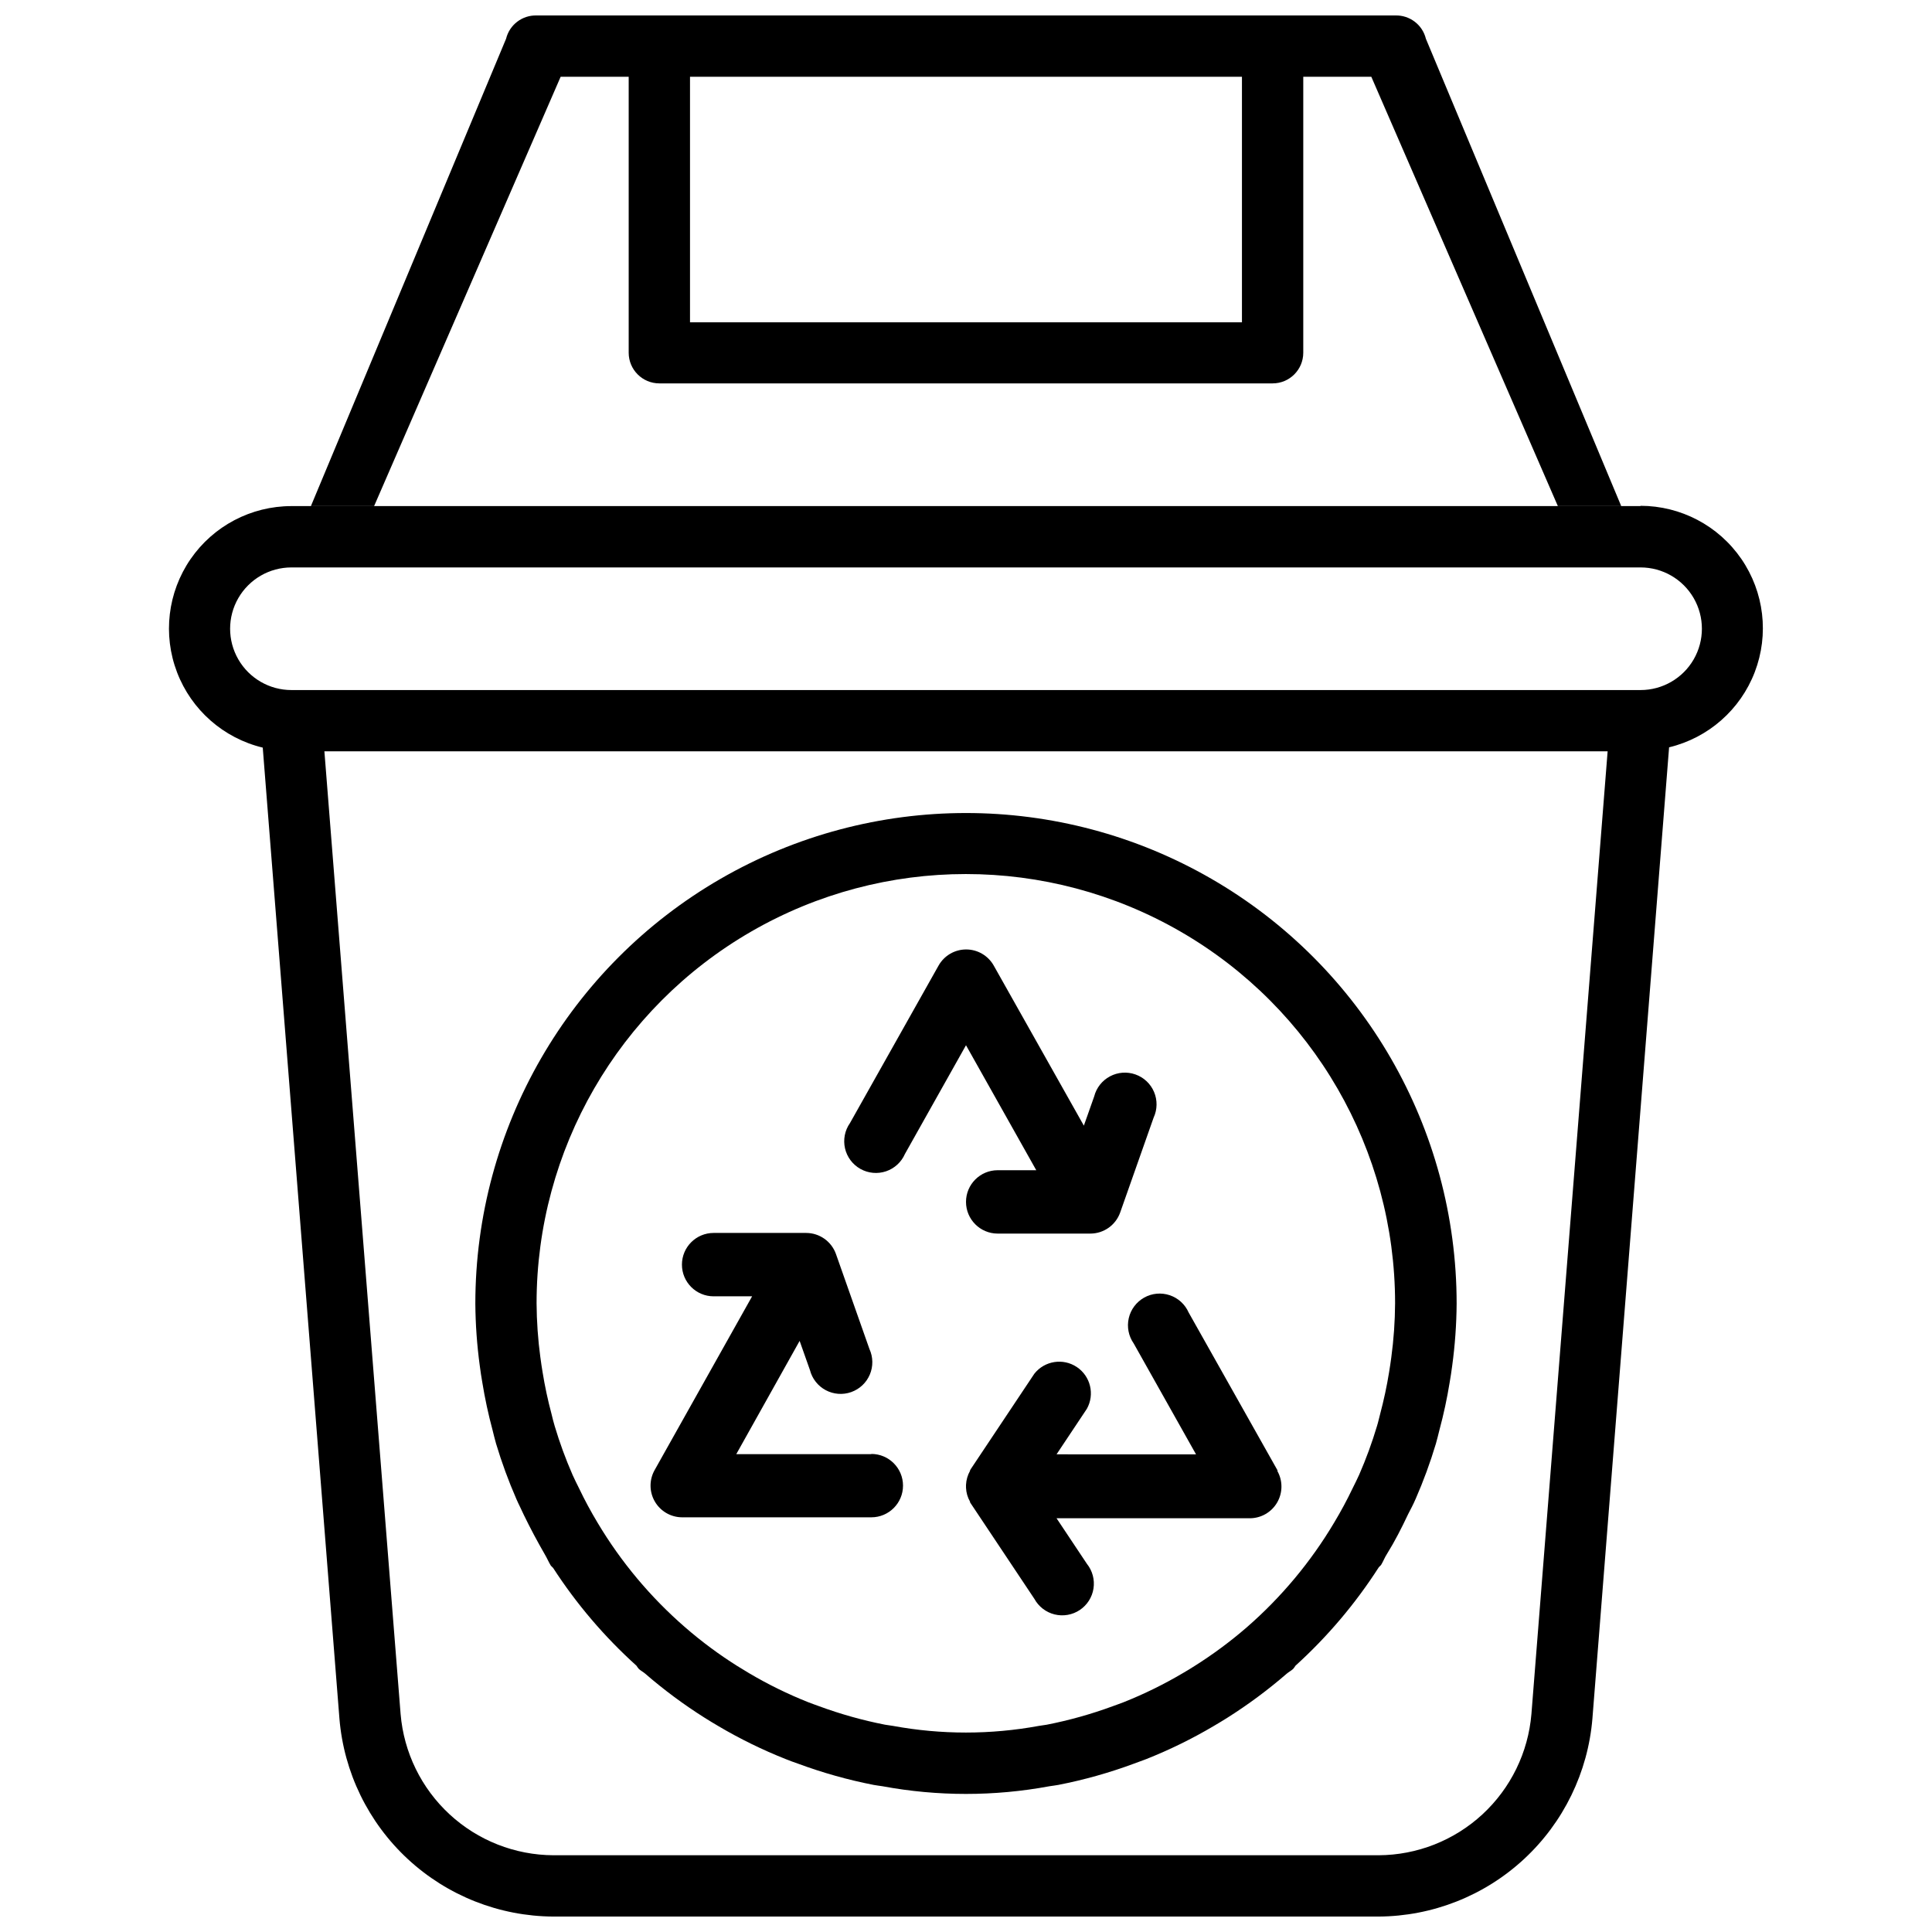 <?xml version="1.0" encoding="UTF-8"?>
<!-- Uploaded to: ICON Repo, www.svgrepo.com, Generator: ICON Repo Mixer Tools -->
<svg width="800px" height="800px" version="1.1" viewBox="144 144 512 512" xmlns="http://www.w3.org/2000/svg">
 <defs>
  <clipPath id="b">
   <path d="m188 278h424v373.9h-424z"/>
  </clipPath>
  <clipPath id="a">
   <path d="m226 148.09h348v130.91h-348z"/>
  </clipPath>
 </defs>
 <g clip-path="url(#b)">
  <path d="m578.77 278.12h-357.54c-10.688 0.004-20.688 5.262-26.742 14.066-6.051 8.805-7.383 20.027-3.559 30.004 3.824 9.977 12.312 17.434 22.703 19.938l20.32 257.3c1.172 14.25 7.644 27.543 18.137 37.258 10.492 9.715 24.242 15.145 38.539 15.223h218.7c14.301-0.078 28.051-5.508 38.539-15.223 10.492-9.715 16.965-23.008 18.141-37.258l20.32-257.38c10.387-2.504 18.879-9.957 22.703-19.938 3.824-9.977 2.492-21.195-3.562-30-6.055-8.805-16.055-14.066-26.738-14.066zm-28.926 320.11c-0.852 10.176-5.481 19.66-12.98 26.59-7.5 6.93-17.324 10.797-27.535 10.84h-218.65c-10.211-0.043-20.035-3.91-27.531-10.84-7.5-6.93-12.133-16.414-12.984-26.59l-20.195-255.12h340.07zm28.926-271.36h-357.54c-5.805 0-11.168-3.098-14.07-8.125-2.902-5.027-2.902-11.223 0-16.246 2.902-5.027 8.266-8.125 14.07-8.125h357.54c5.805 0 11.172 3.098 14.074 8.125 2.902 5.023 2.902 11.219 0 16.246-2.902 5.027-8.27 8.125-14.074 8.125z"/>
 </g>
 <g clip-path="url(#a)">
  <path d="m243.14 278.12 49.438-113.78h18.031v73.137c0 4.488 3.637 8.125 8.125 8.125h162.52c4.488 0 8.125-3.637 8.125-8.125v-73.137h18.031l49.438 113.78h16.793l-51.766-123.85c-0.91-3.719-4.297-6.293-8.125-6.172h-227.51c-3.824-0.121-7.215 2.453-8.125 6.172l-51.723 123.85h16.793zm83.719-113.78h146.27v65.074l-146.27 0.004z"/>
 </g>
 <path d="m519.13 541.3c2.094-4.785 3.894-9.691 5.394-14.695 0.355-1.195 0.629-2.434 0.945-3.652 1.117-4.148 2.019-8.352 2.707-12.594 0.25-1.469 0.484-2.938 0.672-4.43 0.742-5.449 1.137-10.941 1.176-16.438 0-46.453-24.781-89.379-65.012-112.61-40.23-23.227-89.797-23.227-130.03 0-40.227 23.227-65.012 66.152-65.012 112.61 0.043 5.496 0.434 10.988 1.176 16.438 0.188 1.492 0.418 2.961 0.672 4.43 0.688 4.242 1.59 8.445 2.707 12.594 0.316 1.219 0.586 2.457 0.945 3.652 1.5 5.004 3.305 9.91 5.394 14.695 0.609 1.406 1.324 2.731 1.973 4.199 1.723 3.547 3.57 7.012 5.582 10.496 0.566 0.945 0.988 1.996 1.574 2.938h0.004c0.184 0.207 0.383 0.402 0.586 0.586 6.199 9.566 13.621 18.273 22.086 25.906 0.191 0.312 0.41 0.605 0.652 0.883 0.523 0.461 1.133 0.777 1.68 1.238h-0.004c4.941 4.281 10.195 8.18 15.727 11.672 1.195 0.754 2.414 1.492 3.633 2.203h-0.004c5.731 3.387 11.719 6.32 17.906 8.773 1.07 0.441 2.098 0.797 3.234 1.195 6.512 2.414 13.211 4.297 20.027 5.629 0.777 0.148 1.574 0.23 2.352 0.355h-0.004c14.629 2.715 29.629 2.715 44.254 0 0.777-0.125 1.574-0.211 2.352-0.355 6.816-1.332 13.512-3.215 20.023-5.629 1.09-0.398 2.098-0.754 3.234-1.195 6.188-2.453 12.176-5.387 17.906-8.773 1.219-0.715 2.434-1.449 3.633-2.203 5.527-3.492 10.781-7.391 15.723-11.672 0.547-0.461 1.156-0.777 1.68-1.238 0.242-0.277 0.457-0.57 0.648-0.883 8.477-7.688 15.902-16.461 22.086-26.094 0.207-0.184 0.402-0.383 0.586-0.586 0.586-0.945 1.008-2.098 1.574-2.938 2.098-3.379 3.863-6.844 5.582-10.496 0.652-1.285 1.367-2.562 1.977-4.012zm-44.734 33.965c-4.332 3.75-8.945 7.168-13.793 10.223-1.027 0.672-2.098 1.301-3.168 1.93-5.016 2.965-10.25 5.531-15.66 7.684-0.945 0.379-1.91 0.691-2.856 1.051-5.695 2.102-11.551 3.742-17.508 4.91-0.672 0.125-1.387 0.188-2.098 0.316-12.781 2.352-25.887 2.352-38.668 0-0.691-0.125-1.406-0.188-2.098-0.316h-0.004c-5.957-1.168-11.809-2.809-17.504-4.91-0.945-0.355-1.91-0.672-2.856-1.051-5.41-2.152-10.648-4.719-15.66-7.684-1.07-0.629-2.098-1.258-3.168-1.93h-0.004c-4.844-3.051-9.449-6.469-13.77-10.223-9.168-7.949-17.004-17.309-23.219-27.73-1.793-2.981-3.43-6.023-4.914-9.133-0.586-1.195-1.195-2.371-1.742-3.609h0.004c-1.828-4.184-3.398-8.473-4.703-12.848-0.336-1.07-0.566-2.098-0.859-3.273-0.965-3.609-1.75-7.277-2.352-11-0.211-1.301-0.418-2.602-0.586-3.926h-0.004c-0.641-4.762-0.977-9.559-1.008-14.359 0-40.641 21.684-78.195 56.879-98.516 35.195-20.32 78.559-20.32 113.76 0 35.195 20.32 56.875 57.875 56.875 98.516-0.027 4.801-0.363 9.598-1.008 14.359-0.168 1.324-0.379 2.625-0.586 3.926-0.602 3.707-1.387 7.375-2.352 11-0.293 1.09-0.523 2.203-0.859 3.273-1.305 4.375-2.875 8.664-4.703 12.848-0.547 1.238-1.156 2.414-1.742 3.609-1.484 3.106-3.121 6.152-4.914 9.133-6.195 10.414-14.012 19.773-23.152 27.73z"/>
 <path d="m418.62 454.12h-10.223c-4.637 0-8.395 3.758-8.395 8.395s3.758 8.398 8.395 8.398h24.562c3.539-0.004 6.695-2.231 7.891-5.562l8.879-25.191h0.004c0.984-2.144 1.023-4.602 0.105-6.777-0.918-2.172-2.707-3.859-4.934-4.644-2.223-0.789-4.676-0.605-6.758 0.508-2.078 1.109-3.598 3.043-4.18 5.332l-2.731 7.727-23.91-42.469c-1.496-2.613-4.273-4.223-7.285-4.223-3.008 0-5.785 1.609-7.281 4.223l-23.512 41.797v-0.004c-1.363 1.941-1.836 4.371-1.312 6.684 0.527 2.312 2.008 4.293 4.074 5.453 2.07 1.164 4.531 1.398 6.781 0.645 2.246-0.754 4.074-2.422 5.023-4.594l16.188-28.82z"/>
 <path d="m374.91 529.37h-35.793l16.793-30.02 2.731 7.727c0.582 2.285 2.102 4.223 4.184 5.332 2.078 1.113 4.531 1.297 6.754 0.508 2.227-0.789 4.016-2.473 4.934-4.648 0.918-2.172 0.879-4.633-0.105-6.773l-8.879-25.191c-1.195-3.324-4.34-5.551-7.875-5.562h-24.539c-4.637 0-8.395 3.758-8.395 8.395 0 4.641 3.758 8.398 8.395 8.398h10.203l-25.863 46.098c-1.438 2.594-1.402 5.75 0.094 8.309 1.496 2.559 4.227 4.141 7.191 4.16h50.172c4.637 0 8.395-3.758 8.395-8.395s-3.758-8.398-8.395-8.398z"/>
 <path d="m482.54 533.63-23.531-41.797v0.004c-0.953-2.172-2.777-3.844-5.027-4.594-2.25-0.754-4.711-0.52-6.777 0.641-2.066 1.164-3.547 3.144-4.074 5.457s-0.051 4.738 1.309 6.684l16.52 29.391-36.965-0.004 8.039-12.07c2.129-3.82 0.969-8.637-2.668-11.066-3.641-2.43-8.531-1.66-11.25 1.766l-16.793 25.191-0.25 0.398v0.148c-0.641 1.137-1.008 2.41-1.07 3.715v0.777c0.055 1.301 0.422 2.566 1.07 3.695v0.168l0.25 0.379 16.793 25.191v-0.004c1.129 2.07 3.074 3.57 5.363 4.137 2.289 0.562 4.707 0.141 6.668-1.168 1.961-1.305 3.285-3.379 3.641-5.707 0.359-2.328-0.277-4.703-1.754-6.539l-8.039-12.07h51.262c2.965-0.02 5.699-1.602 7.191-4.16 1.496-2.559 1.531-5.719 0.094-8.309z"/>
</svg>